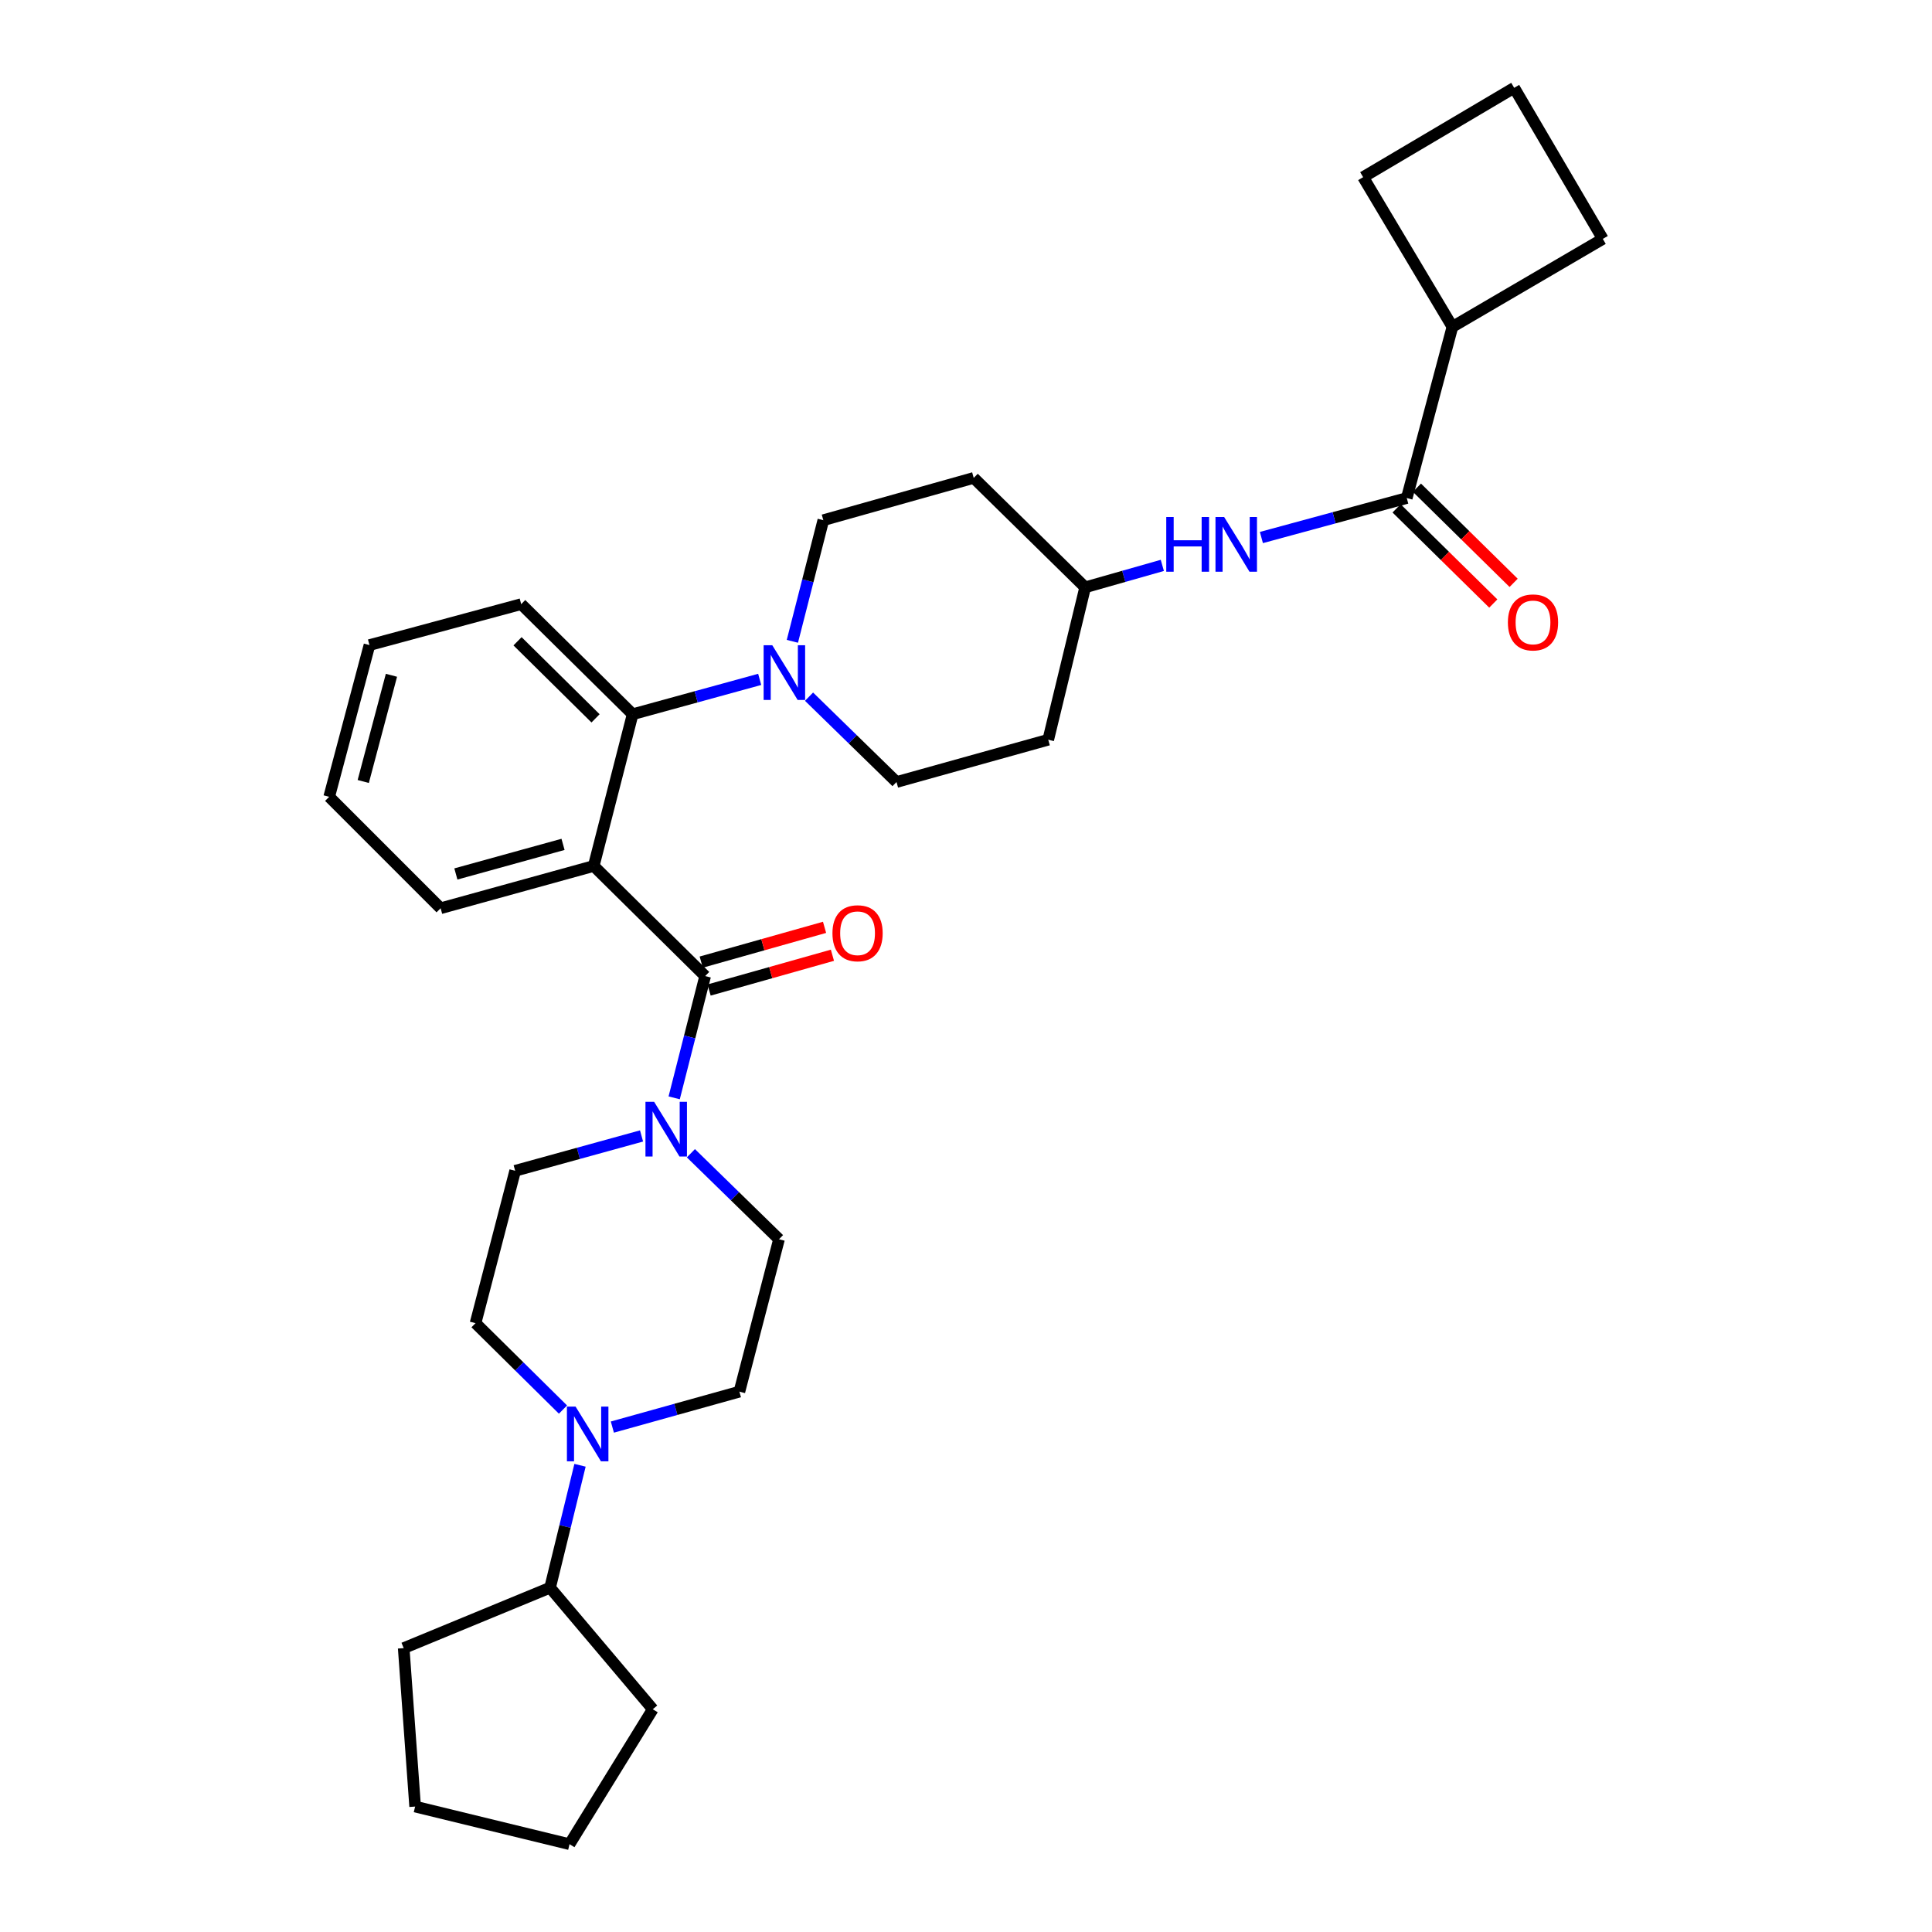 <?xml version='1.0' encoding='iso-8859-1'?>
<svg version='1.1' baseProfile='full'
              xmlns='http://www.w3.org/2000/svg'
                      xmlns:rdkit='http://www.rdkit.org/xml'
                      xmlns:xlink='http://www.w3.org/1999/xlink'
                  xml:space='preserve'
width='1000px' height='1000px' viewBox='0 0 1000 1000'>
<!-- END OF HEADER -->
<rect style='opacity:1.0;fill:#FFFFFF;stroke:none' width='1000' height='1000' x='0' y='0'> </rect>
<path class='bond-0' d='M 307.305,448.227 L 364.989,505.211' style='fill:none;fill-rule:evenodd;stroke:#000000;stroke-width:6px;stroke-linecap:butt;stroke-linejoin:miter;stroke-opacity:1' />
<path class='bond-2' d='M 307.305,448.227 L 327.456,369.692' style='fill:none;fill-rule:evenodd;stroke:#000000;stroke-width:6px;stroke-linecap:butt;stroke-linejoin:miter;stroke-opacity:1' />
<path class='bond-20' d='M 307.305,448.227 L 228.07,470.112' style='fill:none;fill-rule:evenodd;stroke:#000000;stroke-width:6px;stroke-linecap:butt;stroke-linejoin:miter;stroke-opacity:1' />
<path class='bond-20' d='M 291.425,437.044 L 235.96,452.364' style='fill:none;fill-rule:evenodd;stroke:#000000;stroke-width:6px;stroke-linecap:butt;stroke-linejoin:miter;stroke-opacity:1' />
<path class='bond-1' d='M 364.989,505.211 L 356.971,536.726' style='fill:none;fill-rule:evenodd;stroke:#000000;stroke-width:6px;stroke-linecap:butt;stroke-linejoin:miter;stroke-opacity:1' />
<path class='bond-1' d='M 356.971,536.726 L 348.953,568.242' style='fill:none;fill-rule:evenodd;stroke:#0000FF;stroke-width:6px;stroke-linecap:butt;stroke-linejoin:miter;stroke-opacity:1' />
<path class='bond-7' d='M 367.026,512.432 L 398.944,503.432' style='fill:none;fill-rule:evenodd;stroke:#000000;stroke-width:6px;stroke-linecap:butt;stroke-linejoin:miter;stroke-opacity:1' />
<path class='bond-7' d='M 398.944,503.432 L 430.862,494.433' style='fill:none;fill-rule:evenodd;stroke:#FF0000;stroke-width:6px;stroke-linecap:butt;stroke-linejoin:miter;stroke-opacity:1' />
<path class='bond-7' d='M 362.953,497.989 L 394.871,488.989' style='fill:none;fill-rule:evenodd;stroke:#000000;stroke-width:6px;stroke-linecap:butt;stroke-linejoin:miter;stroke-opacity:1' />
<path class='bond-7' d='M 394.871,488.989 L 426.789,479.989' style='fill:none;fill-rule:evenodd;stroke:#FF0000;stroke-width:6px;stroke-linecap:butt;stroke-linejoin:miter;stroke-opacity:1' />
<path class='bond-8' d='M 357.61,596.919 L 380.412,619.175' style='fill:none;fill-rule:evenodd;stroke:#0000FF;stroke-width:6px;stroke-linecap:butt;stroke-linejoin:miter;stroke-opacity:1' />
<path class='bond-8' d='M 380.412,619.175 L 403.215,641.43' style='fill:none;fill-rule:evenodd;stroke:#000000;stroke-width:6px;stroke-linecap:butt;stroke-linejoin:miter;stroke-opacity:1' />
<path class='bond-9' d='M 332.063,587.965 L 299.354,596.982' style='fill:none;fill-rule:evenodd;stroke:#0000FF;stroke-width:6px;stroke-linecap:butt;stroke-linejoin:miter;stroke-opacity:1' />
<path class='bond-9' d='M 299.354,596.982 L 266.645,605.998' style='fill:none;fill-rule:evenodd;stroke:#000000;stroke-width:6px;stroke-linecap:butt;stroke-linejoin:miter;stroke-opacity:1' />
<path class='bond-3' d='M 327.456,369.692 L 360.336,360.669' style='fill:none;fill-rule:evenodd;stroke:#000000;stroke-width:6px;stroke-linecap:butt;stroke-linejoin:miter;stroke-opacity:1' />
<path class='bond-3' d='M 360.336,360.669 L 393.215,351.646' style='fill:none;fill-rule:evenodd;stroke:#0000FF;stroke-width:6px;stroke-linecap:butt;stroke-linejoin:miter;stroke-opacity:1' />
<path class='bond-21' d='M 327.456,369.692 L 269.772,312.699' style='fill:none;fill-rule:evenodd;stroke:#000000;stroke-width:6px;stroke-linecap:butt;stroke-linejoin:miter;stroke-opacity:1' />
<path class='bond-21' d='M 308.256,371.818 L 267.877,331.923' style='fill:none;fill-rule:evenodd;stroke:#000000;stroke-width:6px;stroke-linecap:butt;stroke-linejoin:miter;stroke-opacity:1' />
<path class='bond-10' d='M 410.13,331.945 L 418.14,300.596' style='fill:none;fill-rule:evenodd;stroke:#0000FF;stroke-width:6px;stroke-linecap:butt;stroke-linejoin:miter;stroke-opacity:1' />
<path class='bond-10' d='M 418.14,300.596 L 426.15,269.247' style='fill:none;fill-rule:evenodd;stroke:#000000;stroke-width:6px;stroke-linecap:butt;stroke-linejoin:miter;stroke-opacity:1' />
<path class='bond-11' d='M 418.759,360.598 L 441.396,382.686' style='fill:none;fill-rule:evenodd;stroke:#0000FF;stroke-width:6px;stroke-linecap:butt;stroke-linejoin:miter;stroke-opacity:1' />
<path class='bond-11' d='M 441.396,382.686 L 464.034,404.774' style='fill:none;fill-rule:evenodd;stroke:#000000;stroke-width:6px;stroke-linecap:butt;stroke-linejoin:miter;stroke-opacity:1' />
<path class='bond-4' d='M 728.136,257.783 L 690.517,268.002' style='fill:none;fill-rule:evenodd;stroke:#000000;stroke-width:6px;stroke-linecap:butt;stroke-linejoin:miter;stroke-opacity:1' />
<path class='bond-4' d='M 690.517,268.002 L 652.898,278.222' style='fill:none;fill-rule:evenodd;stroke:#0000FF;stroke-width:6px;stroke-linecap:butt;stroke-linejoin:miter;stroke-opacity:1' />
<path class='bond-14' d='M 722.873,263.132 L 747.9,287.756' style='fill:none;fill-rule:evenodd;stroke:#000000;stroke-width:6px;stroke-linecap:butt;stroke-linejoin:miter;stroke-opacity:1' />
<path class='bond-14' d='M 747.9,287.756 L 772.927,312.381' style='fill:none;fill-rule:evenodd;stroke:#FF0000;stroke-width:6px;stroke-linecap:butt;stroke-linejoin:miter;stroke-opacity:1' />
<path class='bond-14' d='M 733.398,252.435 L 758.425,277.059' style='fill:none;fill-rule:evenodd;stroke:#000000;stroke-width:6px;stroke-linecap:butt;stroke-linejoin:miter;stroke-opacity:1' />
<path class='bond-14' d='M 758.425,277.059 L 783.452,301.684' style='fill:none;fill-rule:evenodd;stroke:#FF0000;stroke-width:6px;stroke-linecap:butt;stroke-linejoin:miter;stroke-opacity:1' />
<path class='bond-16' d='M 728.136,257.783 L 751.771,169.168' style='fill:none;fill-rule:evenodd;stroke:#000000;stroke-width:6px;stroke-linecap:butt;stroke-linejoin:miter;stroke-opacity:1' />
<path class='bond-5' d='M 291.399,729.591 L 268.768,707.233' style='fill:none;fill-rule:evenodd;stroke:#0000FF;stroke-width:6px;stroke-linecap:butt;stroke-linejoin:miter;stroke-opacity:1' />
<path class='bond-5' d='M 268.768,707.233 L 246.136,684.875' style='fill:none;fill-rule:evenodd;stroke:#000000;stroke-width:6px;stroke-linecap:butt;stroke-linejoin:miter;stroke-opacity:1' />
<path class='bond-15' d='M 300.215,758.425 L 292.468,790.105' style='fill:none;fill-rule:evenodd;stroke:#0000FF;stroke-width:6px;stroke-linecap:butt;stroke-linejoin:miter;stroke-opacity:1' />
<path class='bond-15' d='M 292.468,790.105 L 284.72,821.786' style='fill:none;fill-rule:evenodd;stroke:#000000;stroke-width:6px;stroke-linecap:butt;stroke-linejoin:miter;stroke-opacity:1' />
<path class='bond-32' d='M 316.957,738.655 L 349.836,729.489' style='fill:none;fill-rule:evenodd;stroke:#0000FF;stroke-width:6px;stroke-linecap:butt;stroke-linejoin:miter;stroke-opacity:1' />
<path class='bond-32' d='M 349.836,729.489 L 382.714,720.324' style='fill:none;fill-rule:evenodd;stroke:#000000;stroke-width:6px;stroke-linecap:butt;stroke-linejoin:miter;stroke-opacity:1' />
<path class='bond-6' d='M 601.619,292.642 L 581.648,298.323' style='fill:none;fill-rule:evenodd;stroke:#0000FF;stroke-width:6px;stroke-linecap:butt;stroke-linejoin:miter;stroke-opacity:1' />
<path class='bond-6' d='M 581.648,298.323 L 561.678,304.004' style='fill:none;fill-rule:evenodd;stroke:#000000;stroke-width:6px;stroke-linecap:butt;stroke-linejoin:miter;stroke-opacity:1' />
<path class='bond-13' d='M 403.215,641.43 L 382.714,720.324' style='fill:none;fill-rule:evenodd;stroke:#000000;stroke-width:6px;stroke-linecap:butt;stroke-linejoin:miter;stroke-opacity:1' />
<path class='bond-12' d='M 266.645,605.998 L 246.136,684.875' style='fill:none;fill-rule:evenodd;stroke:#000000;stroke-width:6px;stroke-linecap:butt;stroke-linejoin:miter;stroke-opacity:1' />
<path class='bond-18' d='M 426.15,269.247 L 503.993,247.362' style='fill:none;fill-rule:evenodd;stroke:#000000;stroke-width:6px;stroke-linecap:butt;stroke-linejoin:miter;stroke-opacity:1' />
<path class='bond-19' d='M 464.034,404.774 L 542.569,382.881' style='fill:none;fill-rule:evenodd;stroke:#000000;stroke-width:6px;stroke-linecap:butt;stroke-linejoin:miter;stroke-opacity:1' />
<path class='bond-25' d='M 284.72,821.786 L 208.953,853.067' style='fill:none;fill-rule:evenodd;stroke:#000000;stroke-width:6px;stroke-linecap:butt;stroke-linejoin:miter;stroke-opacity:1' />
<path class='bond-26' d='M 284.72,821.786 L 337.886,884.697' style='fill:none;fill-rule:evenodd;stroke:#000000;stroke-width:6px;stroke-linecap:butt;stroke-linejoin:miter;stroke-opacity:1' />
<path class='bond-23' d='M 751.771,169.168 L 829.614,123.656' style='fill:none;fill-rule:evenodd;stroke:#000000;stroke-width:6px;stroke-linecap:butt;stroke-linejoin:miter;stroke-opacity:1' />
<path class='bond-24' d='M 751.771,169.168 L 705.55,91.692' style='fill:none;fill-rule:evenodd;stroke:#000000;stroke-width:6px;stroke-linecap:butt;stroke-linejoin:miter;stroke-opacity:1' />
<path class='bond-17' d='M 561.678,304.004 L 542.569,382.881' style='fill:none;fill-rule:evenodd;stroke:#000000;stroke-width:6px;stroke-linecap:butt;stroke-linejoin:miter;stroke-opacity:1' />
<path class='bond-33' d='M 561.678,304.004 L 503.993,247.362' style='fill:none;fill-rule:evenodd;stroke:#000000;stroke-width:6px;stroke-linecap:butt;stroke-linejoin:miter;stroke-opacity:1' />
<path class='bond-27' d='M 228.07,470.112 L 170.386,412.427' style='fill:none;fill-rule:evenodd;stroke:#000000;stroke-width:6px;stroke-linecap:butt;stroke-linejoin:miter;stroke-opacity:1' />
<path class='bond-28' d='M 269.772,312.699 L 191.237,333.892' style='fill:none;fill-rule:evenodd;stroke:#000000;stroke-width:6px;stroke-linecap:butt;stroke-linejoin:miter;stroke-opacity:1' />
<path class='bond-22' d='M 783.736,45.455 L 705.55,91.692' style='fill:none;fill-rule:evenodd;stroke:#000000;stroke-width:6px;stroke-linecap:butt;stroke-linejoin:miter;stroke-opacity:1' />
<path class='bond-35' d='M 783.736,45.455 L 829.614,123.656' style='fill:none;fill-rule:evenodd;stroke:#000000;stroke-width:6px;stroke-linecap:butt;stroke-linejoin:miter;stroke-opacity:1' />
<path class='bond-30' d='M 208.953,853.067 L 214.872,935.078' style='fill:none;fill-rule:evenodd;stroke:#000000;stroke-width:6px;stroke-linecap:butt;stroke-linejoin:miter;stroke-opacity:1' />
<path class='bond-29' d='M 337.886,884.697 L 294.791,954.545' style='fill:none;fill-rule:evenodd;stroke:#000000;stroke-width:6px;stroke-linecap:butt;stroke-linejoin:miter;stroke-opacity:1' />
<path class='bond-31' d='M 170.386,412.427 L 191.237,333.892' style='fill:none;fill-rule:evenodd;stroke:#000000;stroke-width:6px;stroke-linecap:butt;stroke-linejoin:miter;stroke-opacity:1' />
<path class='bond-31' d='M 188.017,404.498 L 202.613,349.523' style='fill:none;fill-rule:evenodd;stroke:#000000;stroke-width:6px;stroke-linecap:butt;stroke-linejoin:miter;stroke-opacity:1' />
<path class='bond-34' d='M 294.791,954.545 L 214.872,935.078' style='fill:none;fill-rule:evenodd;stroke:#000000;stroke-width:6px;stroke-linecap:butt;stroke-linejoin:miter;stroke-opacity:1' />
<path  class='atom-2' d='M 338.57 570.286
L 347.85 585.286
Q 348.77 586.766, 350.25 589.446
Q 351.73 592.126, 351.81 592.286
L 351.81 570.286
L 355.57 570.286
L 355.57 598.606
L 351.69 598.606
L 341.73 582.206
Q 340.57 580.286, 339.33 578.086
Q 338.13 575.886, 337.77 575.206
L 337.77 598.606
L 334.09 598.606
L 334.09 570.286
L 338.57 570.286
' fill='#0000FF'/>
<path  class='atom-4' d='M 399.731 333.98
L 409.011 348.98
Q 409.931 350.46, 411.411 353.14
Q 412.891 355.82, 412.971 355.98
L 412.971 333.98
L 416.731 333.98
L 416.731 362.3
L 412.851 362.3
L 402.891 345.9
Q 401.731 343.98, 400.491 341.78
Q 399.291 339.58, 398.931 338.9
L 398.931 362.3
L 395.251 362.3
L 395.251 333.98
L 399.731 333.98
' fill='#0000FF'/>
<path  class='atom-6' d='M 297.919 728.057
L 307.199 743.057
Q 308.119 744.537, 309.599 747.217
Q 311.079 749.897, 311.159 750.057
L 311.159 728.057
L 314.919 728.057
L 314.919 756.377
L 311.039 756.377
L 301.079 739.977
Q 299.919 738.057, 298.679 735.857
Q 297.479 733.657, 297.119 732.977
L 297.119 756.377
L 293.439 756.377
L 293.439 728.057
L 297.919 728.057
' fill='#0000FF'/>
<path  class='atom-7' d='M 603.651 267.6
L 607.491 267.6
L 607.491 279.64
L 621.971 279.64
L 621.971 267.6
L 625.811 267.6
L 625.811 295.92
L 621.971 295.92
L 621.971 282.84
L 607.491 282.84
L 607.491 295.92
L 603.651 295.92
L 603.651 267.6
' fill='#0000FF'/>
<path  class='atom-7' d='M 633.611 267.6
L 642.891 282.6
Q 643.811 284.08, 645.291 286.76
Q 646.771 289.44, 646.851 289.6
L 646.851 267.6
L 650.611 267.6
L 650.611 295.92
L 646.731 295.92
L 636.771 279.52
Q 635.611 277.6, 634.371 275.4
Q 633.171 273.2, 632.811 272.52
L 632.811 295.92
L 629.131 295.92
L 629.131 267.6
L 633.611 267.6
' fill='#0000FF'/>
<path  class='atom-8' d='M 430.875 483.047
Q 430.875 476.247, 434.235 472.447
Q 437.595 468.647, 443.875 468.647
Q 450.155 468.647, 453.515 472.447
Q 456.875 476.247, 456.875 483.047
Q 456.875 489.927, 453.475 493.847
Q 450.075 497.727, 443.875 497.727
Q 437.635 497.727, 434.235 493.847
Q 430.875 489.967, 430.875 483.047
M 443.875 494.527
Q 448.195 494.527, 450.515 491.647
Q 452.875 488.727, 452.875 483.047
Q 452.875 477.487, 450.515 474.687
Q 448.195 471.847, 443.875 471.847
Q 439.555 471.847, 437.195 474.647
Q 434.875 477.447, 434.875 483.047
Q 434.875 488.767, 437.195 491.647
Q 439.555 494.527, 443.875 494.527
' fill='#FF0000'/>
<path  class='atom-15' d='M 780.482 322.159
Q 780.482 315.359, 783.842 311.559
Q 787.202 307.759, 793.482 307.759
Q 799.762 307.759, 803.122 311.559
Q 806.482 315.359, 806.482 322.159
Q 806.482 329.039, 803.082 332.959
Q 799.682 336.839, 793.482 336.839
Q 787.242 336.839, 783.842 332.959
Q 780.482 329.079, 780.482 322.159
M 793.482 333.639
Q 797.802 333.639, 800.122 330.759
Q 802.482 327.839, 802.482 322.159
Q 802.482 316.599, 800.122 313.799
Q 797.802 310.959, 793.482 310.959
Q 789.162 310.959, 786.802 313.759
Q 784.482 316.559, 784.482 322.159
Q 784.482 327.879, 786.802 330.759
Q 789.162 333.639, 793.482 333.639
' fill='#FF0000'/>
</svg>
